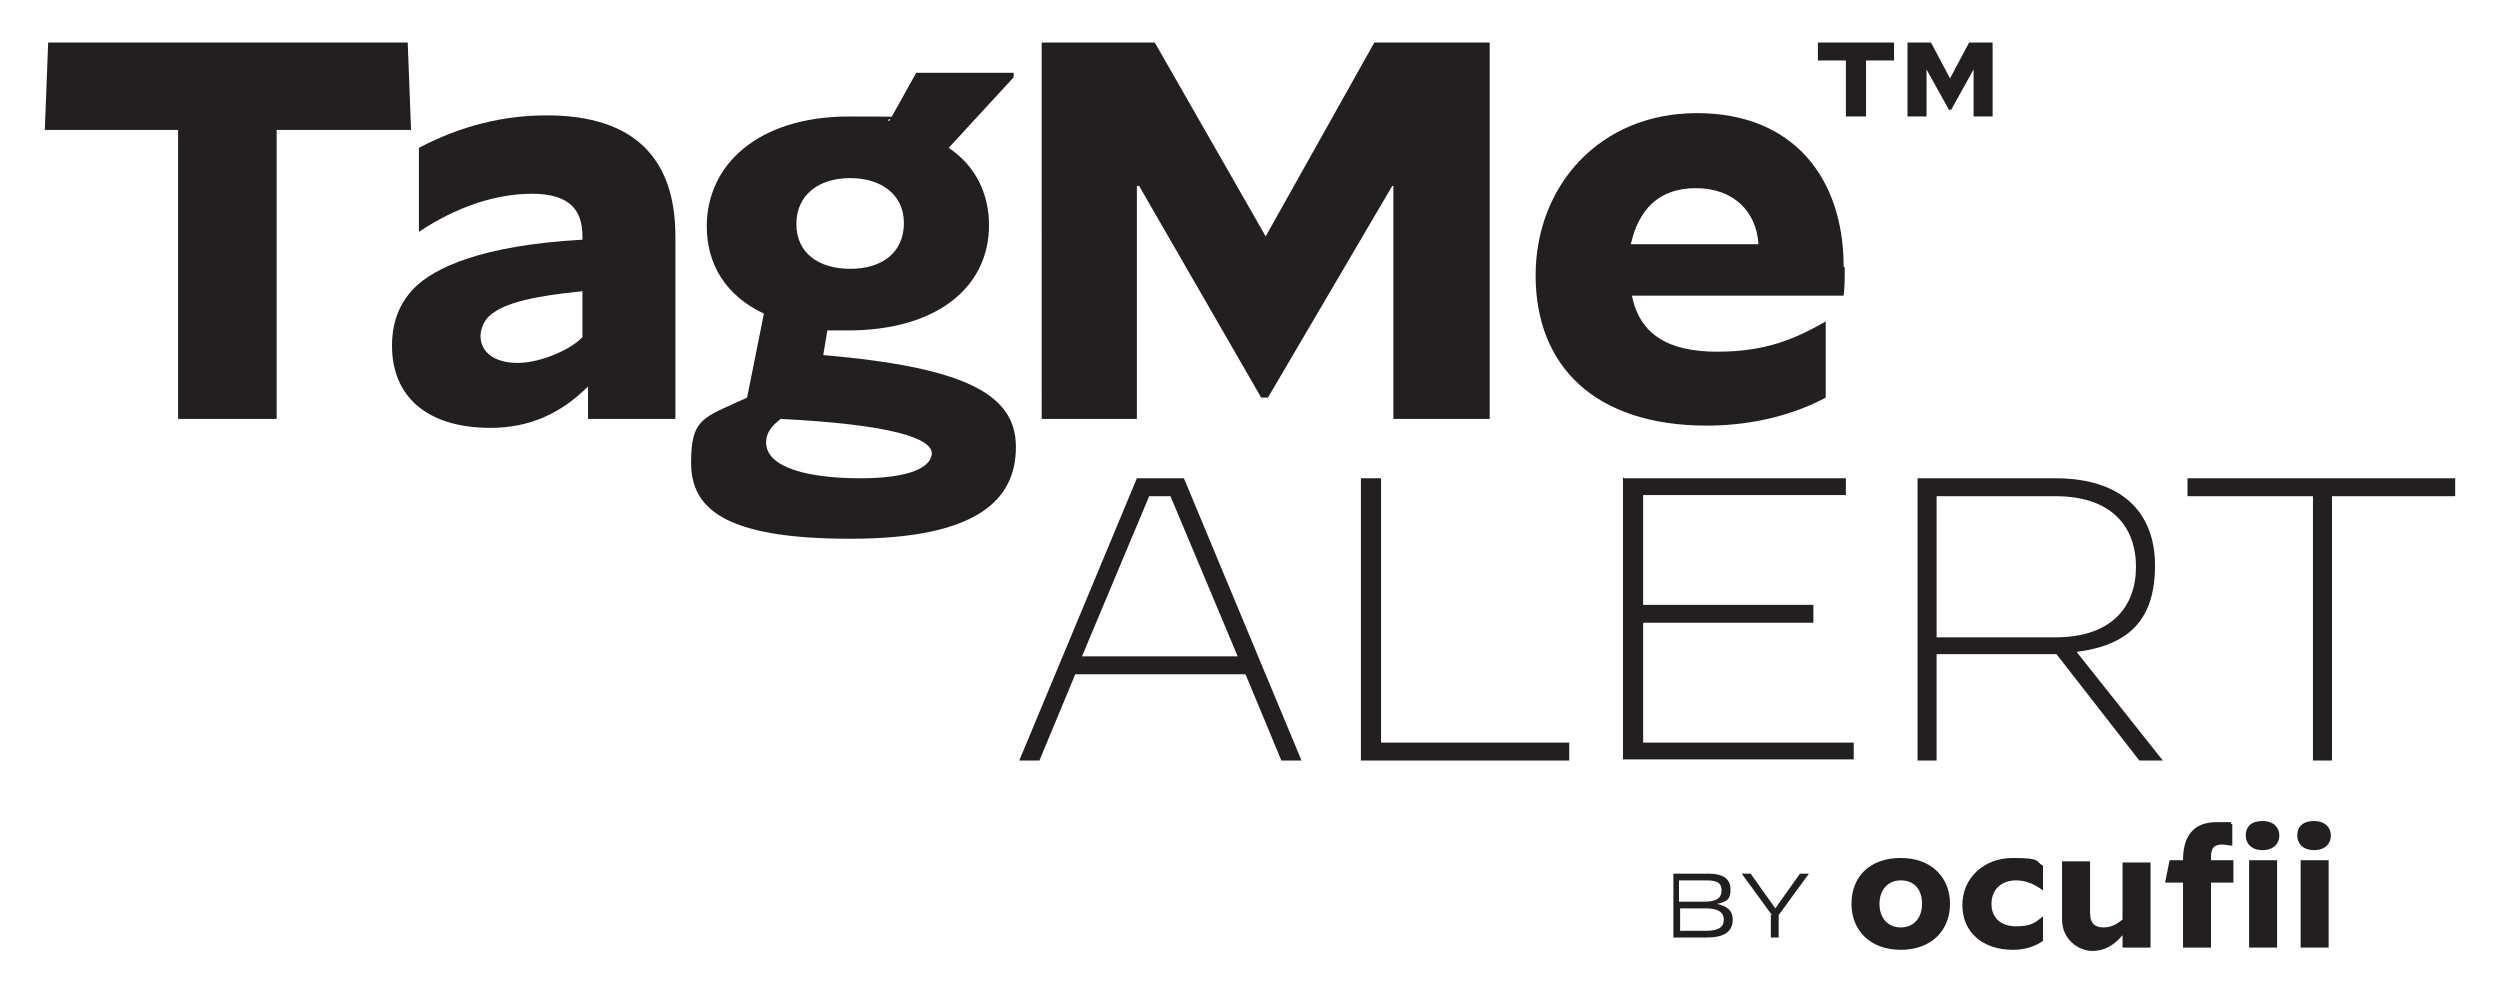 <?xml version="1.0" encoding="UTF-8"?>
<svg id="Layer_1" xmlns="http://www.w3.org/2000/svg" version="1.1" viewBox="0 0 223.2 88.6">
  <!-- Generator: Adobe Illustrator 29.0.0, SVG Export Plug-In . SVG Version: 2.1.0 Build 186)  -->
  <defs>
    <style>
      .st0 {
        fill: #231f20;
      }
    </style>
  </defs>
  <g>
    <path class="st0" d="M15.9,11.6H4l.3-7.8h32.1l.3,7.8h-12v25.8h-8.8V11.6Z"/>
    <path class="st0" d="M35,30.8c0-2.2.8-3.9,2-5.1,1.8-1.8,6-3.8,15-4.3v-.3c0-2.4-1.2-3.8-4.5-3.8s-6.8,1.2-10.1,3.4h0v-7.5c3.8-2,7.6-2.9,11.4-2.9,8,0,11.5,4,11.5,10.8v16.3h-7.8v-2.9c-2.4,2.4-5.2,3.7-8.7,3.7-5.9,0-8.8-3-8.8-7.3ZM52,30.1v-4.1c-5,.5-7.3,1.2-8.4,2.3-.4.4-.7,1.1-.7,1.7,0,1.4,1.2,2.4,3.3,2.4s4.7-1.2,5.7-2.2Z"/>
    <path class="st0" d="M73.9,29.3l-.4,2.4c12.7,1.1,17.2,3.5,17.2,8.2s-3.4,8.2-14.8,8.2-14.2-2.8-14.2-6.8,1.1-4,5-5.8l1.5-7.5c-3.4-1.6-5.1-4.4-5.1-7.8,0-5.5,4.6-9.8,12.7-9.8s2.6.1,3.6.4l2.4-4.3h8.7v.4l-5.8,6.3c2.4,1.6,3.6,4.1,3.6,6.9,0,5.5-4.6,9.4-12.6,9.4s-1.3,0-2,0ZM83.2,40.5c0-1.4-3.7-2.6-13.5-3.1-.9.7-1.3,1.3-1.3,2.1,0,2.3,3.9,3.2,8.4,3.2s6.4-1,6.4-2.3ZM80.7,19.9c0-2.5-2-4-4.8-4s-4.8,1.5-4.8,4.1,2,4,4.8,4,4.8-1.4,4.8-4.1Z"/>
    <path class="st0" d="M92.9,3.8h10.2l9.9,17.3,9.7-17.3h10.3v33.6h-8.6v-20.8h-.1l-11.1,18.9h-.6l-10.9-18.9h-.2v20.8h-8.5V3.8Z"/>
    <path class="st0" d="M164.7,23.9c0,.9,0,1.7-.1,2.5h-18.9c.7,3.5,3.3,5,7.6,5s6.9-1.1,9.7-2.7h0v6.8c-2.6,1.4-6.3,2.5-10.6,2.5-10.1,0-15.3-5.4-15.3-13.4s5.7-14.5,14.4-14.5,13.1,5.9,13.1,13.7ZM145.7,21.8h11.3c-.2-3-2.3-5-5.6-5s-5.1,1.9-5.8,5Z"/>
  </g>
  <g>
    <g>
      <g>
        <path class="st0" d="M165.3,80.7c0-2.4,1.6-4.1,4.4-4.1s4.4,1.8,4.4,4.1-1.6,4.1-4.4,4.1-4.4-1.8-4.4-4.1ZM171.6,80.7c0-1.3-.7-2.1-1.9-2.1s-1.9.9-1.9,2.1.7,2.1,1.9,2.1,1.9-.9,1.9-2.1Z"/>
        <path class="st0" d="M175.2,80.8c0-2.4,1.9-4.2,4.5-4.2s2,.3,2.7.7v2.2h0c-.8-.6-1.6-.9-2.4-.9-1.3,0-2.2.8-2.2,2.1s.9,2,2.2,2,1.7-.3,2.4-.9h0v2.2c-.7.5-1.6.8-2.7.8-2.6,0-4.5-1.5-4.5-4Z"/>
        <path class="st0" d="M192,84.6h-2.5v-1.1c-.7.8-1.5,1.4-2.7,1.4s-2.7-1-2.7-2.8v-5.2h2.5v4.6c0,1,.5,1.3,1.2,1.3s1.2-.3,1.7-.7v-5.1h2.5v7.8Z"/>
        <path class="st0" d="M194.9,78.8h-1.6l.4-2h1.2c0-2,.8-3.4,3-3.4s.9,0,1.4.2v1.9h0c-.3,0-.6-.1-.9-.1-.8,0-1,.4-1,1.1v.3h2v2h-2v5.8h-2.5v-5.8Z"/>
        <path class="st0" d="M200.8,76.8h2.5v7.8h-2.5v-7.8Z"/>
        <path class="st0" d="M205.4,76.8h2.5v7.8h-2.5v-7.8Z"/>
      </g>
      <path class="st0" d="M200.5,74.6h0c0-.8.5-1.3,1.5-1.3s1.5.6,1.5,1.3h0c0,.7-.5,1.3-1.5,1.3s-1.5-.6-1.5-1.3Z"/>
      <path class="st0" d="M205.1,74.6h0c0-.8.5-1.3,1.5-1.3s1.5.6,1.5,1.3h0c0,.7-.5,1.3-1.5,1.3s-1.5-.6-1.5-1.3Z"/>
    </g>
    <g>
      <path class="st0" d="M149.3,78h3.2c1.4,0,2,.5,2,1.4s-.3,1.1-1.2,1.3c.9.2,1.4.6,1.4,1.4,0,1.1-.8,1.6-2.3,1.6h-3v-5.7ZM152.2,80.5c1,0,1.5-.3,1.5-1s-.4-.9-1.4-.9h-2.4v1.9h2.2ZM152.3,83.1c1.1,0,1.6-.3,1.6-1s-.6-1-1.6-1h-2.3v2h2.3Z"/>
      <path class="st0" d="M158.2,81.7l-2.7-3.7h0s.8,0,.8,0l2.2,3.1,2.2-3.1h.8s-2.7,3.7-2.7,3.7v2h-.7v-2Z"/>
    </g>
  </g>
  <path class="st0" d="M164.8,5.4h-2.5v-1.6h6.8v1.6c0,0-2.5,0-2.5,0v5h-1.8v-5ZM170.3,3.8h2.1l1.7,3.2,1.7-3.2h2.1v6.6h-1.7v-4.2l-2,3.6h-.2l-2-3.6v4.2h-1.7V3.8Z"/>
  <g>
    <path class="st0" d="M101.5,42.7h4.2l10.5,25.2h-1.8l-3.2-7.7h-15.2l-3.2,7.7h-1.8l10.5-25.2ZM96.6,58.6h13.9l-6-14.3h-1.9l-6,14.3Z"/>
    <path class="st0" d="M121.6,42.7h1.7v23.6h16.8v1.6h-18.6v-25.2Z"/>
    <path class="st0" d="M145,42.7h19.8v1.5c.1,0-18.1,0-18.1,0v9.8h15.2v1.6h-15.2v10.7h18.8v1.5h-20.6v-25.2Z"/>
    <path class="st0" d="M171.2,42.7h12.3c5.9,0,8.9,3,8.9,7.8s-2.3,7.1-7,7.7l7.7,9.7h-2.1l-7.4-9.5h-10.7v9.5h-1.7v-25.2ZM183.5,56.9c5.1,0,7.2-2.8,7.2-6.3s-2.1-6.3-7.2-6.3h-10.6v12.6h10.6Z"/>
    <path class="st0" d="M206.4,44.3h-11.1v-1.6h23.9v1.6c.1,0-11,0-11,0v23.6h-1.7v-23.6Z"/>
  </g>
</svg>